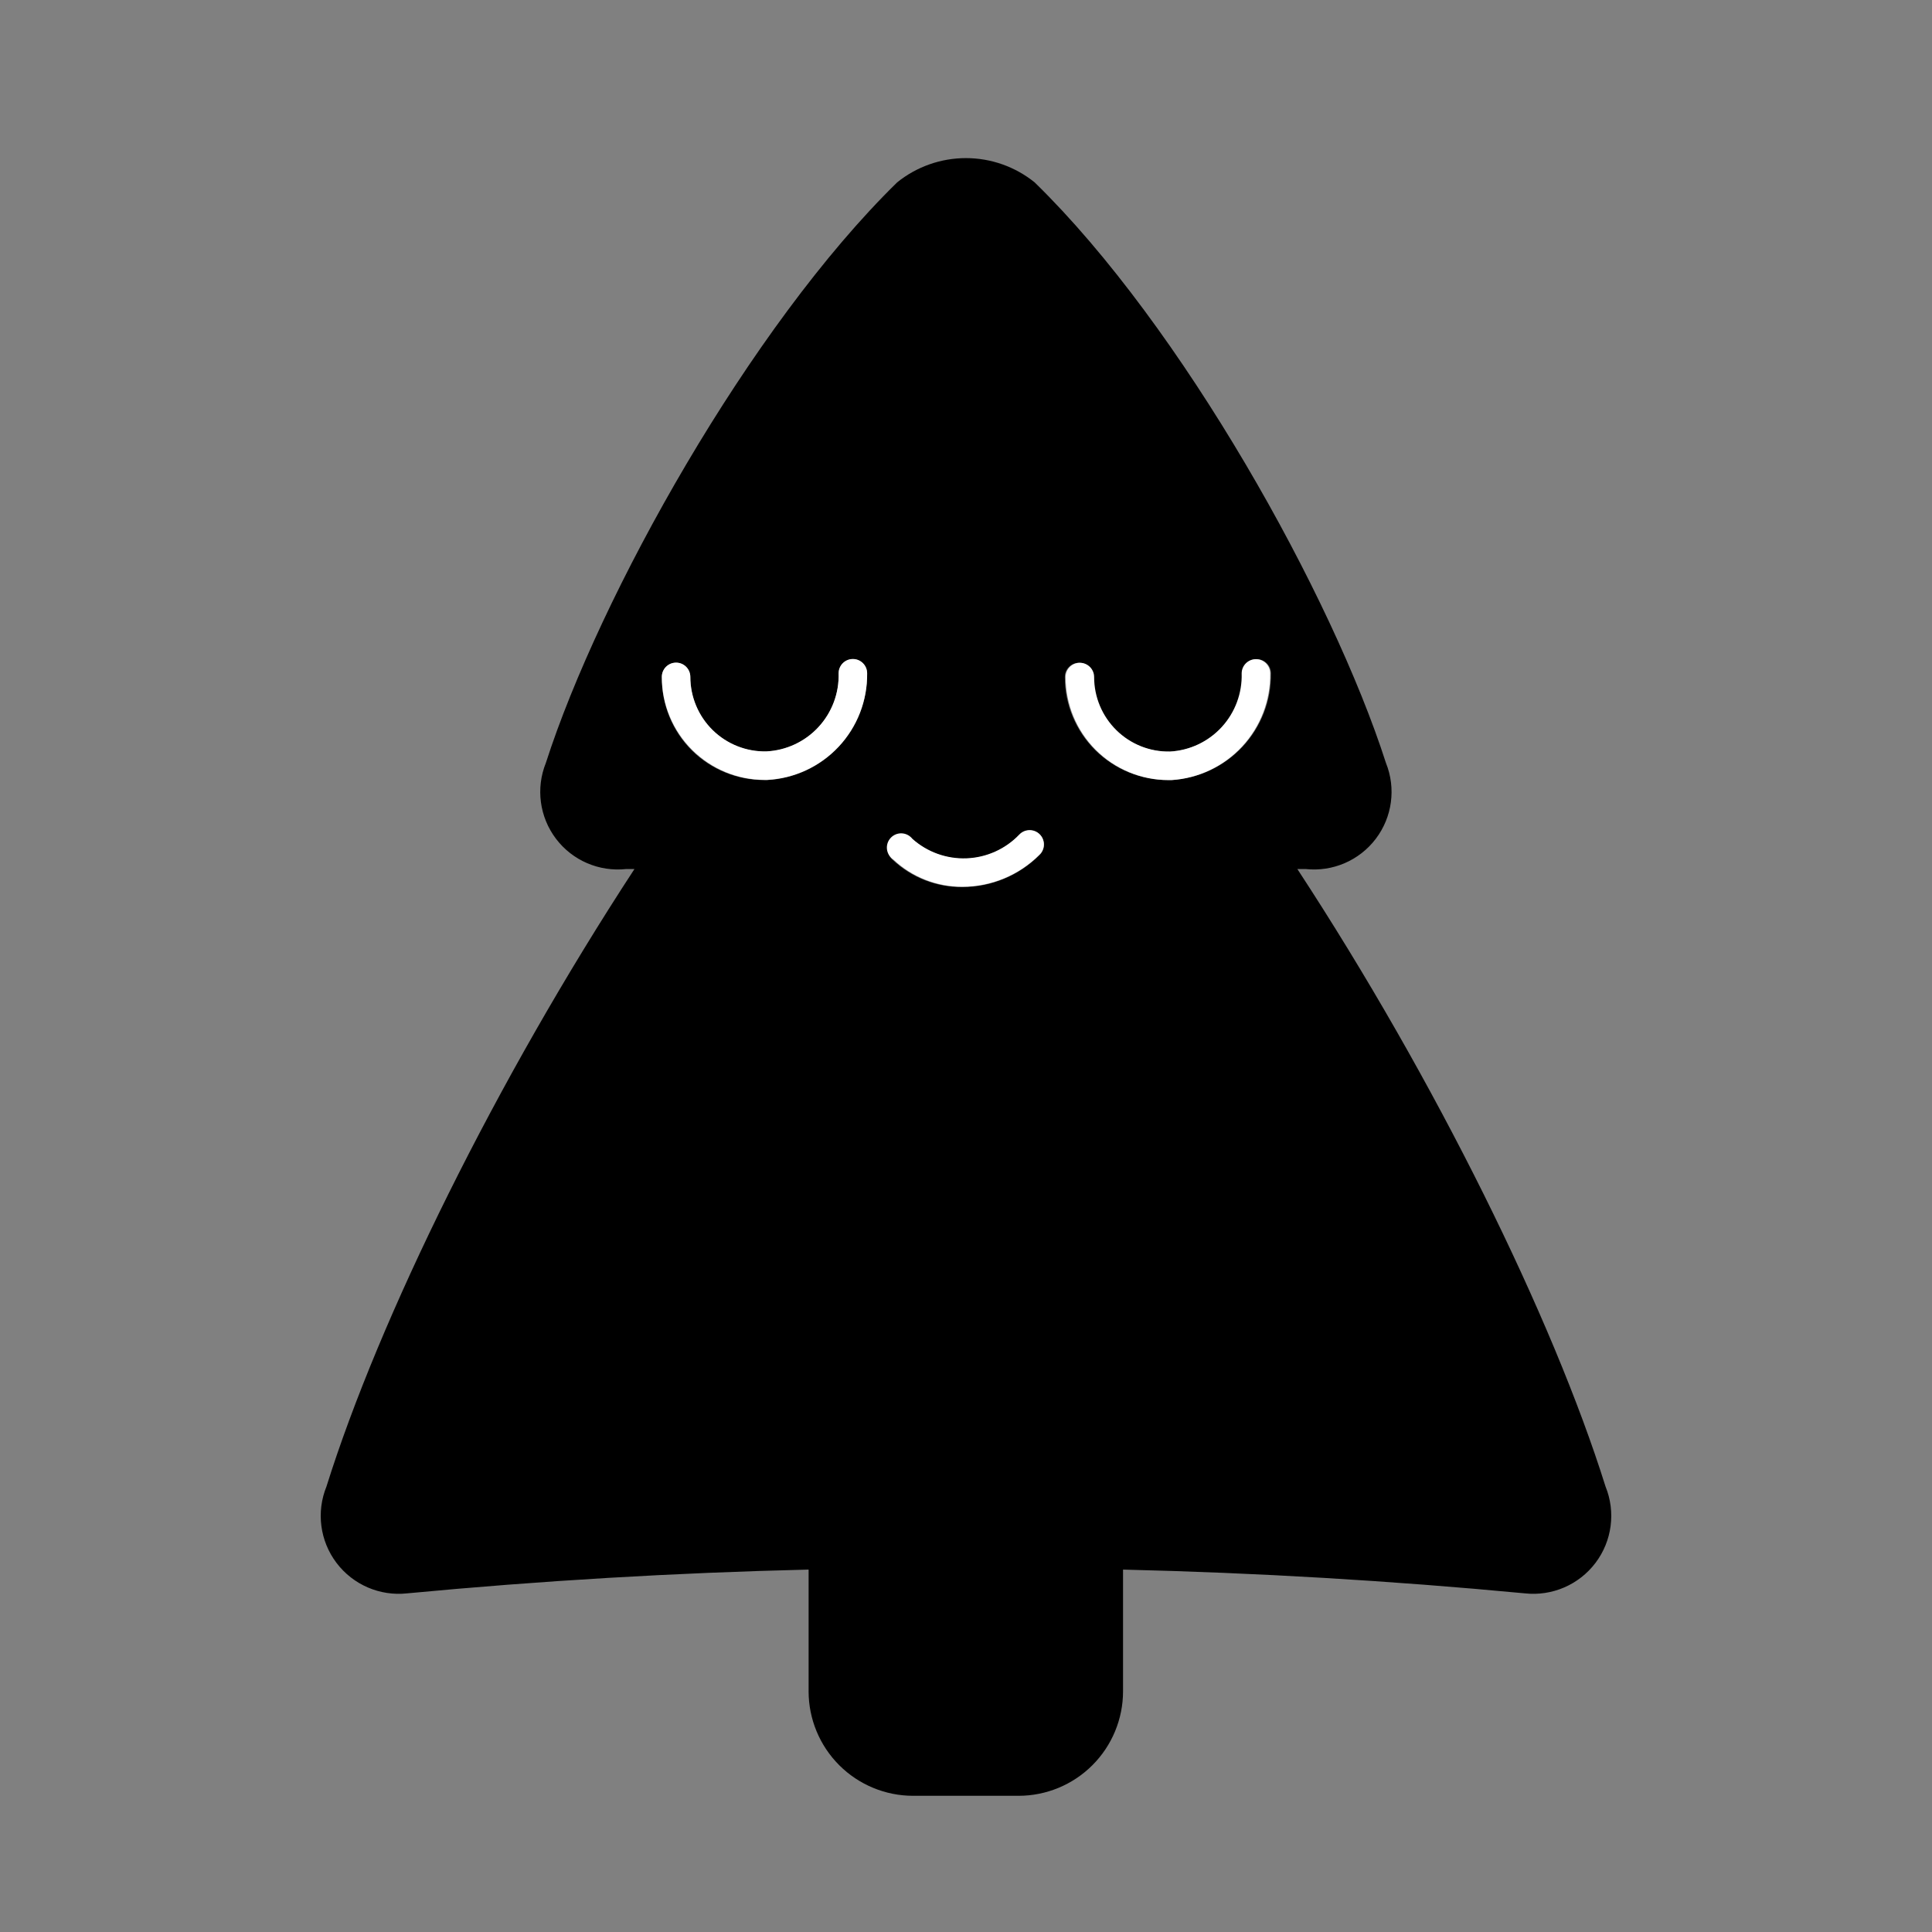 <?xml version="1.0" encoding="UTF-8"?>
<!-- Uploaded to: SVG Repo, www.svgrepo.com, Generator: SVG Repo Mixer Tools -->
<svg width="800px" height="800px" version="1.1" viewBox="144 144 512 512" xmlns="http://www.w3.org/2000/svg">
 <rect x="144" y="144" width="512" height="512" fill="#808080" stroke="none"/>
 <g>
  <path d="m569.48 537.94c-13.957-44.535-45.039-107.71-81.668-163.64h2.168c7.184 0.789 14.258-2.254 18.625-8.016 4.367-5.762 5.387-13.391 2.684-20.098-14.207-44.285-54.109-115.88-93.105-153.86h0.004c-5.16-4.16-11.586-6.426-18.215-6.426-6.625 0-13.055 2.266-18.211 6.426-38.996 38.137-78.848 109.53-93.105 153.86-2.699 6.707-1.68 14.336 2.688 20.098 4.367 5.762 11.438 8.805 18.625 8.016h2.168c-36.578 55.922-67.664 119.1-81.621 163.64-2.742 6.746-1.734 14.438 2.66 20.242 4.391 5.809 11.516 8.875 18.754 8.07 35.469-3.359 70.918-5.457 106.36-6.297v32.242l-0.004 0.004c0 7.348 2.922 14.395 8.117 19.594 5.195 5.195 12.246 8.113 19.594 8.113h27.91c7.352 0 14.398-2.918 19.594-8.113 5.199-5.199 8.117-12.246 8.117-19.594v-32.242c35.5 0.836 70.988 2.938 106.45 6.293 7.238 0.805 14.363-2.262 18.754-8.07 4.394-5.805 5.402-13.496 2.66-20.242zm-96.227-215.48c0-2.086 1.691-3.777 3.777-3.777s3.777 1.691 3.777 3.777c0.09 7.223-2.621 14.199-7.562 19.469-4.938 5.266-11.727 8.418-18.938 8.797h-0.805c-7.242 0-14.188-2.879-19.309-8-5.121-5.121-8-12.066-8-19.309 0-2.086 1.691-3.777 3.781-3.777 2.086 0 3.777 1.691 3.777 3.777 0 5.309 2.133 10.395 5.926 14.109 3.793 3.719 8.918 5.75 14.227 5.641 5.301-0.211 10.305-2.5 13.926-6.379 3.625-3.875 5.57-9.023 5.422-14.328zm-145.8 20.508c-5.227-5.152-8.137-12.211-8.059-19.551 0-2.086 1.691-3.777 3.777-3.777 2.086 0 3.777 1.691 3.777 3.777 0 5.309 2.137 10.395 5.926 14.109 3.793 3.719 8.922 5.75 14.227 5.641 5.266-0.262 10.219-2.574 13.797-6.445 3.582-3.871 5.5-8.992 5.348-14.262 0-2.086 1.691-3.777 3.781-3.777 2.086 0 3.777 1.691 3.777 3.777 0.086 7.223-2.621 14.199-7.562 19.469-4.938 5.266-11.727 8.418-18.938 8.797h-0.809c-7.117 0.008-13.957-2.777-19.043-7.758zm53 23.426c1.477-1.473 3.867-1.473 5.344 0 3.941 3.519 9.098 5.367 14.379 5.16 5.281-0.203 10.277-2.453 13.934-6.269 0.699-0.75 1.672-1.184 2.699-1.199 1.023-0.02 2.012 0.379 2.738 1.105 0.723 0.723 1.121 1.711 1.105 2.738-0.02 1.023-0.453 1.996-1.203 2.695-5.414 5.41-12.75 8.457-20.402 8.465-6.871 0.059-13.496-2.539-18.492-7.254-0.75-0.699-1.188-1.672-1.207-2.699-0.02-1.027 0.383-2.016 1.105-2.742z"/>
  <path d="m454.11 343.17c-5.309 0.109-10.438-1.922-14.227-5.641-3.793-3.715-5.93-8.801-5.926-14.109 0-2.086-1.695-3.777-3.781-3.777-2.086 0-3.777 1.691-3.777 3.777 0 7.242 2.875 14.188 7.996 19.309 5.121 5.121 12.066 8 19.309 8h0.809c7.141-0.477 13.824-3.672 18.68-8.93 4.856-5.258 7.512-12.18 7.418-19.336 0-2.086-1.691-3.777-3.781-3.777-2.086 0-3.777 1.691-3.777 3.777 0.152 5.238-1.738 10.328-5.273 14.195-3.539 3.863-8.441 6.199-13.668 6.512z" fill="#ffffff"/>
  <path d="m347.3 350.68c7.211-0.379 14-3.531 18.938-8.797 4.941-5.269 7.648-12.246 7.562-19.469 0-2.086-1.691-3.777-3.777-3.777-2.09 0-3.781 1.691-3.781 3.777 0.152 5.269-1.766 10.391-5.348 14.262-3.578 3.871-8.531 6.184-13.797 6.445-5.305 0.109-10.434-1.922-14.227-5.641-3.789-3.715-5.926-8.801-5.926-14.109 0-2.086-1.691-3.777-3.777-3.777-2.086 0-3.777 1.691-3.777 3.777 0 7.242 2.875 14.191 7.996 19.309 5.121 5.121 12.066 8 19.309 8z" fill="#ffffff"/>
  <path d="m399.04 378.99c7.652-0.008 14.988-3.051 20.402-8.461 0.75-0.699 1.184-1.676 1.203-2.699 0.016-1.023-0.383-2.016-1.105-2.738-0.727-0.727-1.715-1.125-2.738-1.105-1.027 0.016-2 0.449-2.699 1.199-3.656 3.816-8.652 6.066-13.934 6.273s-10.438-1.645-14.379-5.164c-0.684-0.875-1.719-1.406-2.832-1.453-1.109-0.043-2.184 0.402-2.934 1.223-0.754 0.816-1.105 1.926-0.965 3.031 0.141 1.102 0.758 2.086 1.691 2.691 4.953 4.648 11.496 7.227 18.289 7.203z" fill="#ffffff"/>
 </g>
</svg>